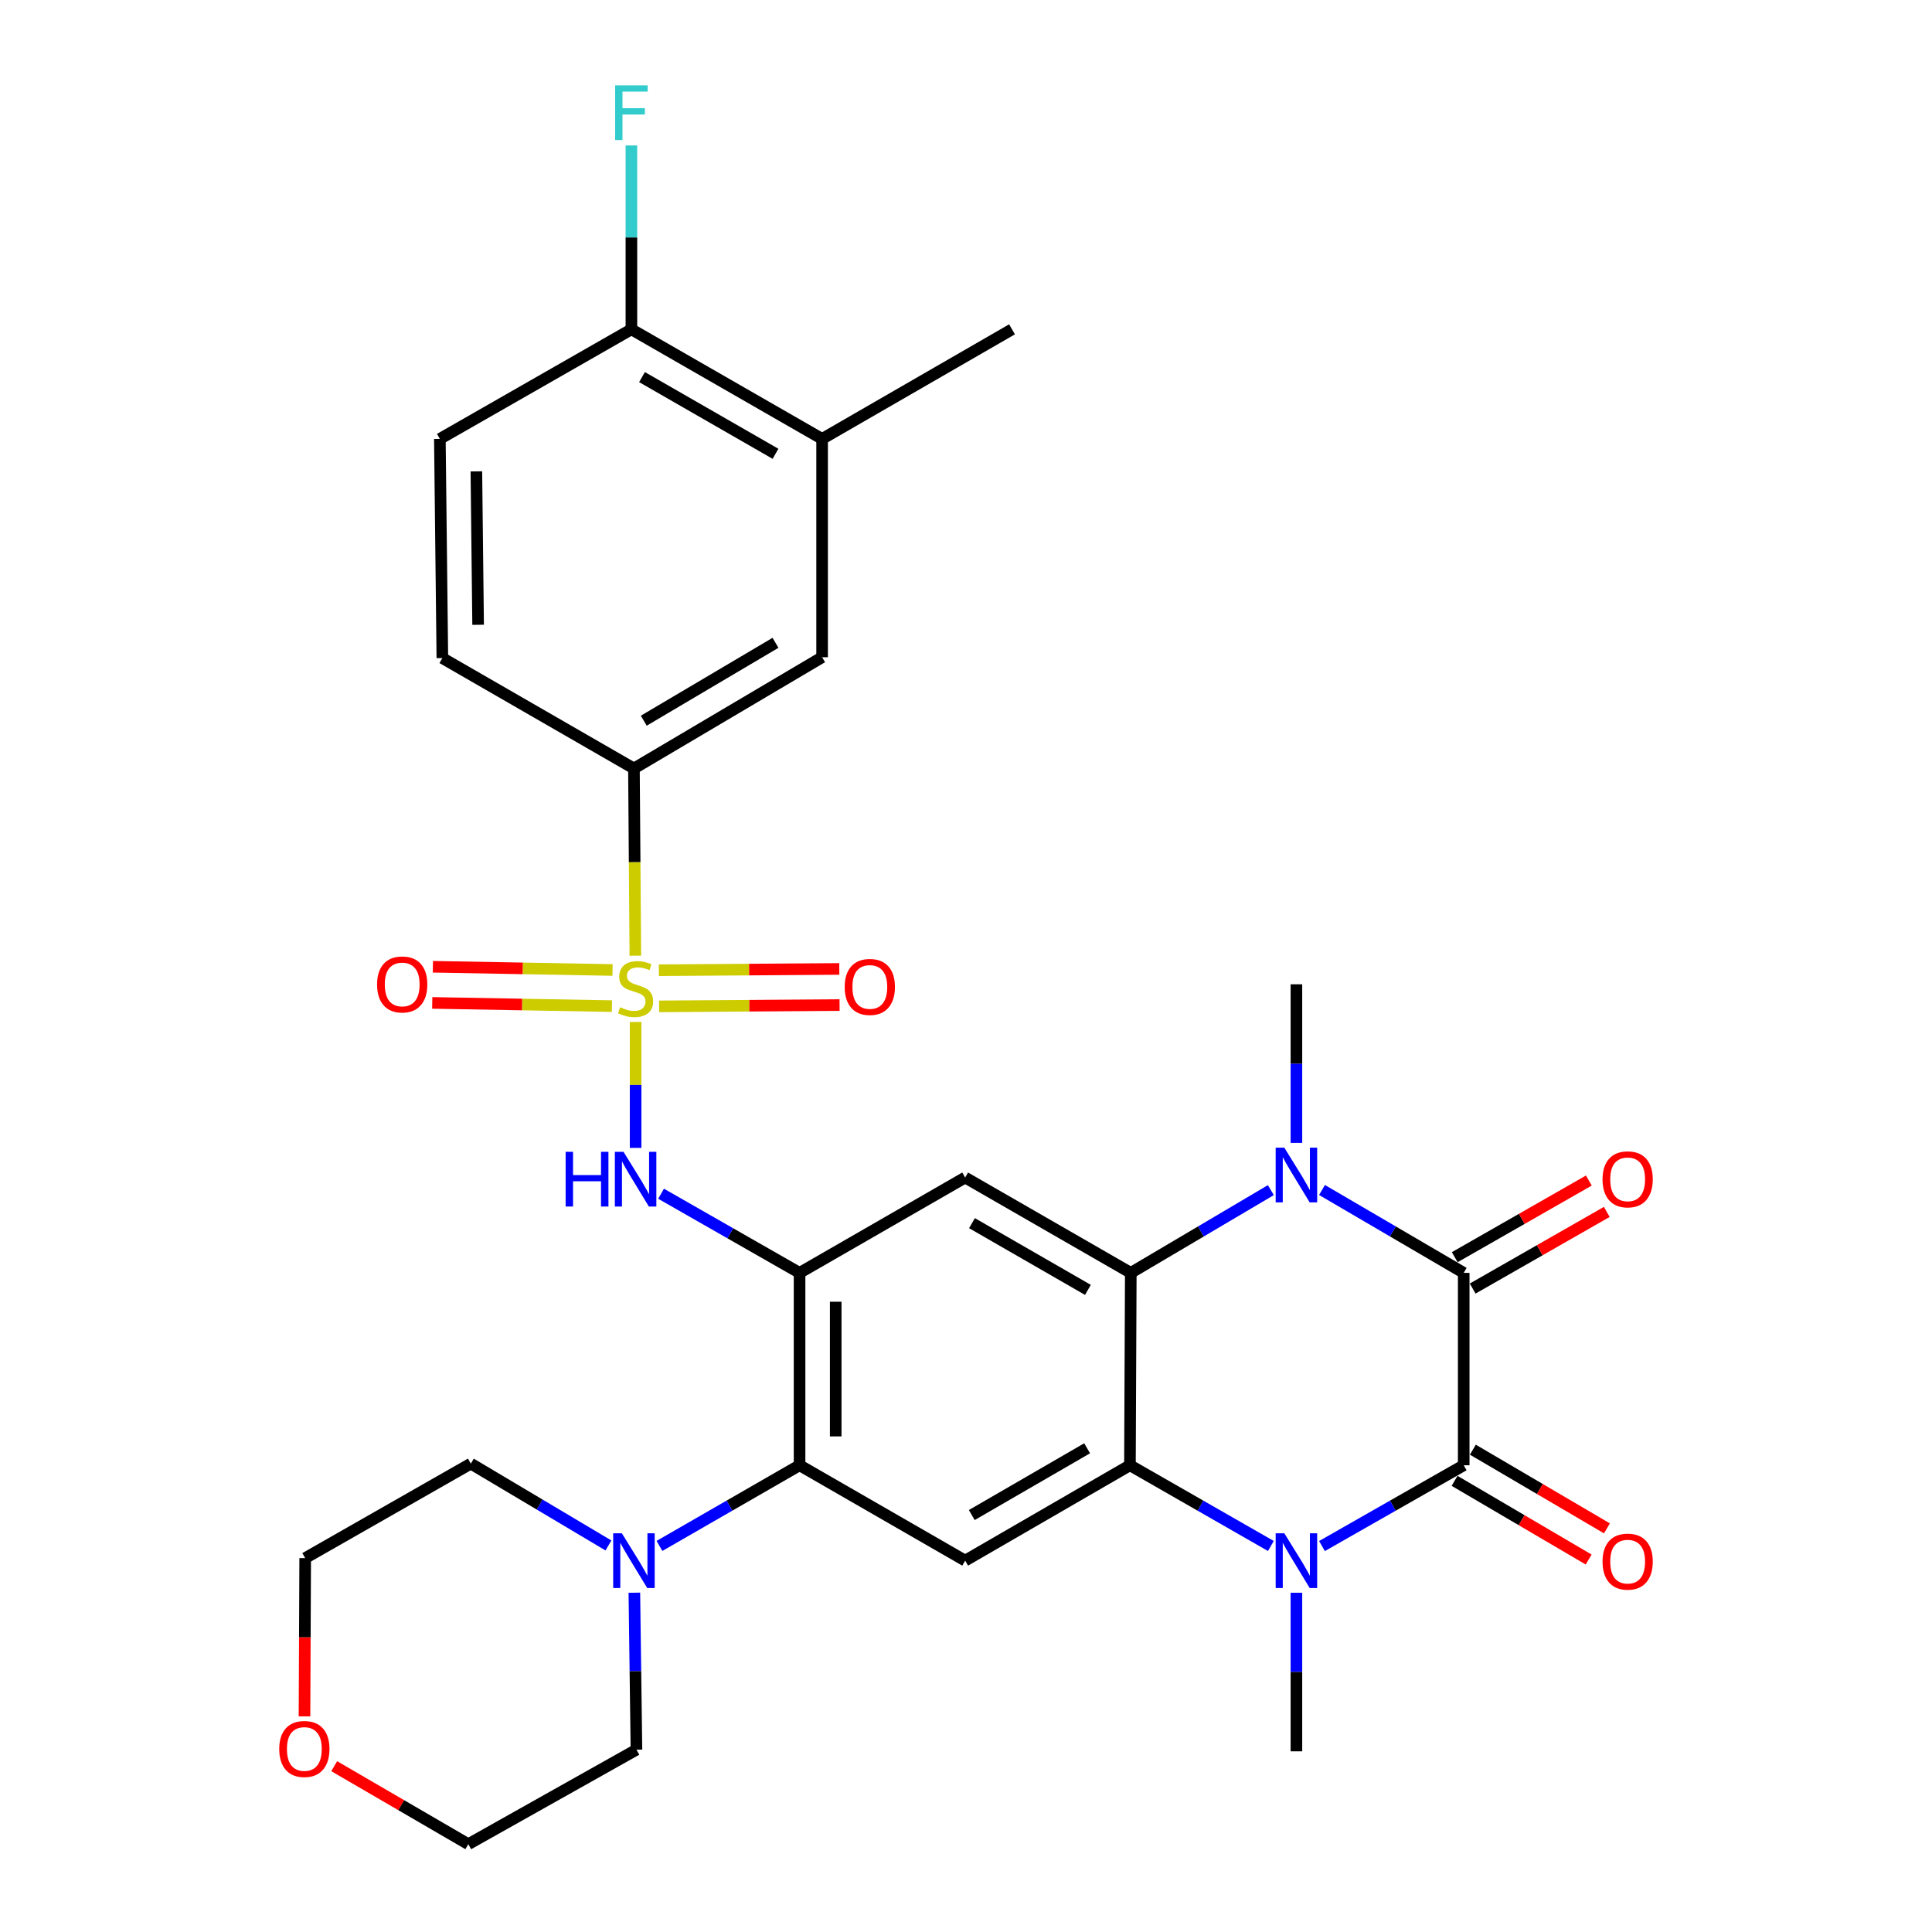 <?xml version='1.0' encoding='iso-8859-1'?>
<svg version='1.1' baseProfile='full'
              xmlns='http://www.w3.org/2000/svg'
                      xmlns:rdkit='http://www.rdkit.org/xml'
                      xmlns:xlink='http://www.w3.org/1999/xlink'
                  xml:space='preserve'
width='1000px' height='1000px' viewBox='0 0 1000 1000'>
<!-- END OF HEADER -->
<rect style='opacity:1.0;fill:#FFFFFF;stroke:none' width='1000' height='1000' x='0' y='0'> </rect>
<path class='bond-7' d='M 328.988,528.979 L 328.988,561.562' style='fill:none;fill-rule:evenodd;stroke:#CCCC00;stroke-width:6px;stroke-linecap:butt;stroke-linejoin:miter;stroke-opacity:1' />
<path class='bond-7' d='M 328.988,561.562 L 328.988,594.145' style='fill:none;fill-rule:evenodd;stroke:#0000FF;stroke-width:6px;stroke-linecap:butt;stroke-linejoin:miter;stroke-opacity:1' />
<path class='bond-11' d='M 328.859,494.664 L 328.492,446.218' style='fill:none;fill-rule:evenodd;stroke:#CCCC00;stroke-width:6px;stroke-linecap:butt;stroke-linejoin:miter;stroke-opacity:1' />
<path class='bond-11' d='M 328.492,446.218 L 328.125,397.772' style='fill:none;fill-rule:evenodd;stroke:#000000;stroke-width:6px;stroke-linecap:butt;stroke-linejoin:miter;stroke-opacity:1' />
<path class='bond-13' d='M 341.166,520.896 L 387.86,520.559' style='fill:none;fill-rule:evenodd;stroke:#CCCC00;stroke-width:6px;stroke-linecap:butt;stroke-linejoin:miter;stroke-opacity:1' />
<path class='bond-13' d='M 387.86,520.559 L 434.554,520.223' style='fill:none;fill-rule:evenodd;stroke:#FF0000;stroke-width:6px;stroke-linecap:butt;stroke-linejoin:miter;stroke-opacity:1' />
<path class='bond-13' d='M 341.031,502.192 L 387.725,501.855' style='fill:none;fill-rule:evenodd;stroke:#CCCC00;stroke-width:6px;stroke-linecap:butt;stroke-linejoin:miter;stroke-opacity:1' />
<path class='bond-13' d='M 387.725,501.855 L 434.419,501.519' style='fill:none;fill-rule:evenodd;stroke:#FF0000;stroke-width:6px;stroke-linecap:butt;stroke-linejoin:miter;stroke-opacity:1' />
<path class='bond-14' d='M 317.054,502.064 L 270.558,501.232' style='fill:none;fill-rule:evenodd;stroke:#CCCC00;stroke-width:6px;stroke-linecap:butt;stroke-linejoin:miter;stroke-opacity:1' />
<path class='bond-14' d='M 270.558,501.232 L 224.062,500.4' style='fill:none;fill-rule:evenodd;stroke:#FF0000;stroke-width:6px;stroke-linecap:butt;stroke-linejoin:miter;stroke-opacity:1' />
<path class='bond-14' d='M 316.72,520.765 L 270.224,519.933' style='fill:none;fill-rule:evenodd;stroke:#CCCC00;stroke-width:6px;stroke-linecap:butt;stroke-linejoin:miter;stroke-opacity:1' />
<path class='bond-14' d='M 270.224,519.933 L 223.728,519.101' style='fill:none;fill-rule:evenodd;stroke:#FF0000;stroke-width:6px;stroke-linecap:butt;stroke-linejoin:miter;stroke-opacity:1' />
<path class='bond-0' d='M 757.614,658.836 L 720.942,637.386' style='fill:none;fill-rule:evenodd;stroke:#000000;stroke-width:6px;stroke-linecap:butt;stroke-linejoin:miter;stroke-opacity:1' />
<path class='bond-0' d='M 720.942,637.386 L 684.27,615.937' style='fill:none;fill-rule:evenodd;stroke:#0000FF;stroke-width:6px;stroke-linecap:butt;stroke-linejoin:miter;stroke-opacity:1' />
<path class='bond-17' d='M 762.255,666.956 L 796.961,647.12' style='fill:none;fill-rule:evenodd;stroke:#000000;stroke-width:6px;stroke-linecap:butt;stroke-linejoin:miter;stroke-opacity:1' />
<path class='bond-17' d='M 796.961,647.12 L 831.668,627.285' style='fill:none;fill-rule:evenodd;stroke:#FF0000;stroke-width:6px;stroke-linecap:butt;stroke-linejoin:miter;stroke-opacity:1' />
<path class='bond-17' d='M 752.974,650.716 L 787.68,630.881' style='fill:none;fill-rule:evenodd;stroke:#000000;stroke-width:6px;stroke-linecap:butt;stroke-linejoin:miter;stroke-opacity:1' />
<path class='bond-17' d='M 787.68,630.881 L 822.387,611.046' style='fill:none;fill-rule:evenodd;stroke:#FF0000;stroke-width:6px;stroke-linecap:butt;stroke-linejoin:miter;stroke-opacity:1' />
<path class='bond-34' d='M 757.614,658.836 L 757.614,758.417' style='fill:none;fill-rule:evenodd;stroke:#000000;stroke-width:6px;stroke-linecap:butt;stroke-linejoin:miter;stroke-opacity:1' />
<path class='bond-1' d='M 757.614,758.417 L 720.934,779.326' style='fill:none;fill-rule:evenodd;stroke:#000000;stroke-width:6px;stroke-linecap:butt;stroke-linejoin:miter;stroke-opacity:1' />
<path class='bond-1' d='M 720.934,779.326 L 684.254,800.234' style='fill:none;fill-rule:evenodd;stroke:#0000FF;stroke-width:6px;stroke-linecap:butt;stroke-linejoin:miter;stroke-opacity:1' />
<path class='bond-18' d='M 752.881,766.483 L 787.579,786.845' style='fill:none;fill-rule:evenodd;stroke:#000000;stroke-width:6px;stroke-linecap:butt;stroke-linejoin:miter;stroke-opacity:1' />
<path class='bond-18' d='M 787.579,786.845 L 822.278,807.207' style='fill:none;fill-rule:evenodd;stroke:#FF0000;stroke-width:6px;stroke-linecap:butt;stroke-linejoin:miter;stroke-opacity:1' />
<path class='bond-18' d='M 762.348,750.351 L 797.046,770.713' style='fill:none;fill-rule:evenodd;stroke:#000000;stroke-width:6px;stroke-linecap:butt;stroke-linejoin:miter;stroke-opacity:1' />
<path class='bond-18' d='M 797.046,770.713 L 831.745,791.075' style='fill:none;fill-rule:evenodd;stroke:#FF0000;stroke-width:6px;stroke-linecap:butt;stroke-linejoin:miter;stroke-opacity:1' />
<path class='bond-2' d='M 657.793,616.004 L 621.543,637.42' style='fill:none;fill-rule:evenodd;stroke:#0000FF;stroke-width:6px;stroke-linecap:butt;stroke-linejoin:miter;stroke-opacity:1' />
<path class='bond-2' d='M 621.543,637.42 L 585.293,658.836' style='fill:none;fill-rule:evenodd;stroke:#000000;stroke-width:6px;stroke-linecap:butt;stroke-linejoin:miter;stroke-opacity:1' />
<path class='bond-23' d='M 671.022,591.56 L 671.022,550.515' style='fill:none;fill-rule:evenodd;stroke:#0000FF;stroke-width:6px;stroke-linecap:butt;stroke-linejoin:miter;stroke-opacity:1' />
<path class='bond-23' d='M 671.022,550.515 L 671.022,509.469' style='fill:none;fill-rule:evenodd;stroke:#000000;stroke-width:6px;stroke-linecap:butt;stroke-linejoin:miter;stroke-opacity:1' />
<path class='bond-3' d='M 657.8,800.202 L 621.328,779.31' style='fill:none;fill-rule:evenodd;stroke:#0000FF;stroke-width:6px;stroke-linecap:butt;stroke-linejoin:miter;stroke-opacity:1' />
<path class='bond-3' d='M 621.328,779.31 L 584.857,758.417' style='fill:none;fill-rule:evenodd;stroke:#000000;stroke-width:6px;stroke-linecap:butt;stroke-linejoin:miter;stroke-opacity:1' />
<path class='bond-24' d='M 671.022,824.404 L 671.022,865.445' style='fill:none;fill-rule:evenodd;stroke:#0000FF;stroke-width:6px;stroke-linecap:butt;stroke-linejoin:miter;stroke-opacity:1' />
<path class='bond-24' d='M 671.022,865.445 L 671.022,906.485' style='fill:none;fill-rule:evenodd;stroke:#000000;stroke-width:6px;stroke-linecap:butt;stroke-linejoin:miter;stroke-opacity:1' />
<path class='bond-4' d='M 585.293,658.836 L 499.564,609.487' style='fill:none;fill-rule:evenodd;stroke:#000000;stroke-width:6px;stroke-linecap:butt;stroke-linejoin:miter;stroke-opacity:1' />
<path class='bond-4' d='M 563.102,667.644 L 503.092,633.1' style='fill:none;fill-rule:evenodd;stroke:#000000;stroke-width:6px;stroke-linecap:butt;stroke-linejoin:miter;stroke-opacity:1' />
<path class='bond-32' d='M 585.293,658.836 L 584.857,758.417' style='fill:none;fill-rule:evenodd;stroke:#000000;stroke-width:6px;stroke-linecap:butt;stroke-linejoin:miter;stroke-opacity:1' />
<path class='bond-5' d='M 584.857,758.417 L 499.564,807.777' style='fill:none;fill-rule:evenodd;stroke:#000000;stroke-width:6px;stroke-linecap:butt;stroke-linejoin:miter;stroke-opacity:1' />
<path class='bond-5' d='M 562.694,749.632 L 502.989,784.184' style='fill:none;fill-rule:evenodd;stroke:#000000;stroke-width:6px;stroke-linecap:butt;stroke-linejoin:miter;stroke-opacity:1' />
<path class='bond-6' d='M 413.855,658.836 L 378.013,638.354' style='fill:none;fill-rule:evenodd;stroke:#000000;stroke-width:6px;stroke-linecap:butt;stroke-linejoin:miter;stroke-opacity:1' />
<path class='bond-6' d='M 378.013,638.354 L 342.172,617.873' style='fill:none;fill-rule:evenodd;stroke:#0000FF;stroke-width:6px;stroke-linecap:butt;stroke-linejoin:miter;stroke-opacity:1' />
<path class='bond-8' d='M 413.855,658.836 L 499.564,609.487' style='fill:none;fill-rule:evenodd;stroke:#000000;stroke-width:6px;stroke-linecap:butt;stroke-linejoin:miter;stroke-opacity:1' />
<path class='bond-9' d='M 413.855,658.836 L 413.855,758.417' style='fill:none;fill-rule:evenodd;stroke:#000000;stroke-width:6px;stroke-linecap:butt;stroke-linejoin:miter;stroke-opacity:1' />
<path class='bond-9' d='M 432.56,673.773 L 432.56,743.48' style='fill:none;fill-rule:evenodd;stroke:#000000;stroke-width:6px;stroke-linecap:butt;stroke-linejoin:miter;stroke-opacity:1' />
<path class='bond-10' d='M 413.855,758.417 L 499.564,807.777' style='fill:none;fill-rule:evenodd;stroke:#000000;stroke-width:6px;stroke-linecap:butt;stroke-linejoin:miter;stroke-opacity:1' />
<path class='bond-12' d='M 413.855,758.417 L 377.597,779.293' style='fill:none;fill-rule:evenodd;stroke:#000000;stroke-width:6px;stroke-linecap:butt;stroke-linejoin:miter;stroke-opacity:1' />
<path class='bond-12' d='M 377.597,779.293 L 341.339,800.169' style='fill:none;fill-rule:evenodd;stroke:#0000FF;stroke-width:6px;stroke-linecap:butt;stroke-linejoin:miter;stroke-opacity:1' />
<path class='bond-15' d='M 328.125,397.772 L 425.525,340.182' style='fill:none;fill-rule:evenodd;stroke:#000000;stroke-width:6px;stroke-linecap:butt;stroke-linejoin:miter;stroke-opacity:1' />
<path class='bond-15' d='M 333.215,373.033 L 401.395,332.72' style='fill:none;fill-rule:evenodd;stroke:#000000;stroke-width:6px;stroke-linecap:butt;stroke-linejoin:miter;stroke-opacity:1' />
<path class='bond-20' d='M 328.125,397.772 L 228.96,340.619' style='fill:none;fill-rule:evenodd;stroke:#000000;stroke-width:6px;stroke-linecap:butt;stroke-linejoin:miter;stroke-opacity:1' />
<path class='bond-26' d='M 314.93,799.929 L 279.312,778.747' style='fill:none;fill-rule:evenodd;stroke:#0000FF;stroke-width:6px;stroke-linecap:butt;stroke-linejoin:miter;stroke-opacity:1' />
<path class='bond-26' d='M 279.312,778.747 L 243.695,757.565' style='fill:none;fill-rule:evenodd;stroke:#000000;stroke-width:6px;stroke-linecap:butt;stroke-linejoin:miter;stroke-opacity:1' />
<path class='bond-27' d='M 328.346,824.383 L 328.885,865.008' style='fill:none;fill-rule:evenodd;stroke:#0000FF;stroke-width:6px;stroke-linecap:butt;stroke-linejoin:miter;stroke-opacity:1' />
<path class='bond-27' d='M 328.885,865.008 L 329.424,905.633' style='fill:none;fill-rule:evenodd;stroke:#000000;stroke-width:6px;stroke-linecap:butt;stroke-linejoin:miter;stroke-opacity:1' />
<path class='bond-16' d='M 425.525,340.182 L 425.525,227.175' style='fill:none;fill-rule:evenodd;stroke:#000000;stroke-width:6px;stroke-linecap:butt;stroke-linejoin:miter;stroke-opacity:1' />
<path class='bond-28' d='M 425.525,227.175 L 523.817,170.459' style='fill:none;fill-rule:evenodd;stroke:#000000;stroke-width:6px;stroke-linecap:butt;stroke-linejoin:miter;stroke-opacity:1' />
<path class='bond-31' d='M 425.525,227.175 L 326.816,170.459' style='fill:none;fill-rule:evenodd;stroke:#000000;stroke-width:6px;stroke-linecap:butt;stroke-linejoin:miter;stroke-opacity:1' />
<path class='bond-31' d='M 401.4,234.886 L 332.304,195.184' style='fill:none;fill-rule:evenodd;stroke:#000000;stroke-width:6px;stroke-linecap:butt;stroke-linejoin:miter;stroke-opacity:1' />
<path class='bond-19' d='M 326.816,170.459 L 227.671,227.175' style='fill:none;fill-rule:evenodd;stroke:#000000;stroke-width:6px;stroke-linecap:butt;stroke-linejoin:miter;stroke-opacity:1' />
<path class='bond-25' d='M 326.816,170.459 L 326.816,122.873' style='fill:none;fill-rule:evenodd;stroke:#000000;stroke-width:6px;stroke-linecap:butt;stroke-linejoin:miter;stroke-opacity:1' />
<path class='bond-25' d='M 326.816,122.873 L 326.816,75.288' style='fill:none;fill-rule:evenodd;stroke:#33CCCC;stroke-width:6px;stroke-linecap:butt;stroke-linejoin:miter;stroke-opacity:1' />
<path class='bond-21' d='M 228.96,340.619 L 227.671,227.175' style='fill:none;fill-rule:evenodd;stroke:#000000;stroke-width:6px;stroke-linecap:butt;stroke-linejoin:miter;stroke-opacity:1' />
<path class='bond-21' d='M 247.47,323.39 L 246.568,243.979' style='fill:none;fill-rule:evenodd;stroke:#000000;stroke-width:6px;stroke-linecap:butt;stroke-linejoin:miter;stroke-opacity:1' />
<path class='bond-22' d='M 172.983,914.175 L 207.684,934.36' style='fill:none;fill-rule:evenodd;stroke:#FF0000;stroke-width:6px;stroke-linecap:butt;stroke-linejoin:miter;stroke-opacity:1' />
<path class='bond-22' d='M 207.684,934.36 L 242.386,954.545' style='fill:none;fill-rule:evenodd;stroke:#000000;stroke-width:6px;stroke-linecap:butt;stroke-linejoin:miter;stroke-opacity:1' />
<path class='bond-33' d='M 157.603,888.398 L 157.784,847.438' style='fill:none;fill-rule:evenodd;stroke:#FF0000;stroke-width:6px;stroke-linecap:butt;stroke-linejoin:miter;stroke-opacity:1' />
<path class='bond-33' d='M 157.784,847.438 L 157.966,806.478' style='fill:none;fill-rule:evenodd;stroke:#000000;stroke-width:6px;stroke-linecap:butt;stroke-linejoin:miter;stroke-opacity:1' />
<path class='bond-29' d='M 243.695,757.565 L 157.966,806.478' style='fill:none;fill-rule:evenodd;stroke:#000000;stroke-width:6px;stroke-linecap:butt;stroke-linejoin:miter;stroke-opacity:1' />
<path class='bond-30' d='M 329.424,905.633 L 242.386,954.545' style='fill:none;fill-rule:evenodd;stroke:#000000;stroke-width:6px;stroke-linecap:butt;stroke-linejoin:miter;stroke-opacity:1' />
<path  class='atom-0' d='M 320.988 521.351
Q 321.308 521.471, 322.628 522.031
Q 323.948 522.591, 325.388 522.951
Q 326.868 523.271, 328.308 523.271
Q 330.988 523.271, 332.548 521.991
Q 334.108 520.671, 334.108 518.391
Q 334.108 516.831, 333.308 515.871
Q 332.548 514.911, 331.348 514.391
Q 330.148 513.871, 328.148 513.271
Q 325.628 512.511, 324.108 511.791
Q 322.628 511.071, 321.548 509.551
Q 320.508 508.031, 320.508 505.471
Q 320.508 501.911, 322.908 499.711
Q 325.348 497.511, 330.148 497.511
Q 333.428 497.511, 337.148 499.071
L 336.228 502.151
Q 332.828 500.751, 330.268 500.751
Q 327.508 500.751, 325.988 501.911
Q 324.468 503.031, 324.508 504.991
Q 324.508 506.511, 325.268 507.431
Q 326.068 508.351, 327.188 508.871
Q 328.348 509.391, 330.268 509.991
Q 332.828 510.791, 334.348 511.591
Q 335.868 512.391, 336.948 514.031
Q 338.068 515.631, 338.068 518.391
Q 338.068 522.311, 335.428 524.431
Q 332.828 526.511, 328.468 526.511
Q 325.948 526.511, 324.028 525.951
Q 322.148 525.431, 319.908 524.511
L 320.988 521.351
' fill='#CCCC00'/>
<path  class='atom-3' d='M 664.762 594.028
L 674.042 609.028
Q 674.962 610.508, 676.442 613.188
Q 677.922 615.868, 678.002 616.028
L 678.002 594.028
L 681.762 594.028
L 681.762 622.348
L 677.882 622.348
L 667.922 605.948
Q 666.762 604.028, 665.522 601.828
Q 664.322 599.628, 663.962 598.948
L 663.962 622.348
L 660.282 622.348
L 660.282 594.028
L 664.762 594.028
' fill='#0000FF'/>
<path  class='atom-4' d='M 664.762 793.617
L 674.042 808.617
Q 674.962 810.097, 676.442 812.777
Q 677.922 815.457, 678.002 815.617
L 678.002 793.617
L 681.762 793.617
L 681.762 821.937
L 677.882 821.937
L 667.922 805.537
Q 666.762 803.617, 665.522 801.417
Q 664.322 799.217, 663.962 798.537
L 663.962 821.937
L 660.282 821.937
L 660.282 793.617
L 664.762 793.617
' fill='#0000FF'/>
<path  class='atom-8' d='M 292.768 596.179
L 296.608 596.179
L 296.608 608.219
L 311.088 608.219
L 311.088 596.179
L 314.928 596.179
L 314.928 624.499
L 311.088 624.499
L 311.088 611.419
L 296.608 611.419
L 296.608 624.499
L 292.768 624.499
L 292.768 596.179
' fill='#0000FF'/>
<path  class='atom-8' d='M 322.728 596.179
L 332.008 611.179
Q 332.928 612.659, 334.408 615.339
Q 335.888 618.019, 335.968 618.179
L 335.968 596.179
L 339.728 596.179
L 339.728 624.499
L 335.848 624.499
L 325.888 608.099
Q 324.728 606.179, 323.488 603.979
Q 322.288 601.779, 321.928 601.099
L 321.928 624.499
L 318.248 624.499
L 318.248 596.179
L 322.728 596.179
' fill='#0000FF'/>
<path  class='atom-13' d='M 321.865 793.617
L 331.145 808.617
Q 332.065 810.097, 333.545 812.777
Q 335.025 815.457, 335.105 815.617
L 335.105 793.617
L 338.865 793.617
L 338.865 821.937
L 334.985 821.937
L 325.025 805.537
Q 323.865 803.617, 322.625 801.417
Q 321.425 799.217, 321.065 798.537
L 321.065 821.937
L 317.385 821.937
L 317.385 793.617
L 321.865 793.617
' fill='#0000FF'/>
<path  class='atom-14' d='M 437.215 510.838
Q 437.215 504.038, 440.575 500.238
Q 443.935 496.438, 450.215 496.438
Q 456.495 496.438, 459.855 500.238
Q 463.215 504.038, 463.215 510.838
Q 463.215 517.718, 459.815 521.638
Q 456.415 525.518, 450.215 525.518
Q 443.975 525.518, 440.575 521.638
Q 437.215 517.758, 437.215 510.838
M 450.215 522.318
Q 454.535 522.318, 456.855 519.438
Q 459.215 516.518, 459.215 510.838
Q 459.215 505.278, 456.855 502.478
Q 454.535 499.638, 450.215 499.638
Q 445.895 499.638, 443.535 502.438
Q 441.215 505.238, 441.215 510.838
Q 441.215 516.558, 443.535 519.438
Q 445.895 522.318, 450.215 522.318
' fill='#FF0000'/>
<path  class='atom-15' d='M 195.177 509.549
Q 195.177 502.749, 198.537 498.949
Q 201.897 495.149, 208.177 495.149
Q 214.457 495.149, 217.817 498.949
Q 221.177 502.749, 221.177 509.549
Q 221.177 516.429, 217.777 520.349
Q 214.377 524.229, 208.177 524.229
Q 201.937 524.229, 198.537 520.349
Q 195.177 516.469, 195.177 509.549
M 208.177 521.029
Q 212.497 521.029, 214.817 518.149
Q 217.177 515.229, 217.177 509.549
Q 217.177 503.989, 214.817 501.189
Q 212.497 498.349, 208.177 498.349
Q 203.857 498.349, 201.497 501.149
Q 199.177 503.949, 199.177 509.549
Q 199.177 515.269, 201.497 518.149
Q 203.857 521.029, 208.177 521.029
' fill='#FF0000'/>
<path  class='atom-18' d='M 829.471 610.419
Q 829.471 603.619, 832.831 599.819
Q 836.191 596.019, 842.471 596.019
Q 848.751 596.019, 852.111 599.819
Q 855.471 603.619, 855.471 610.419
Q 855.471 617.299, 852.071 621.219
Q 848.671 625.099, 842.471 625.099
Q 836.231 625.099, 832.831 621.219
Q 829.471 617.339, 829.471 610.419
M 842.471 621.899
Q 846.791 621.899, 849.111 619.019
Q 851.471 616.099, 851.471 610.419
Q 851.471 604.859, 849.111 602.059
Q 846.791 599.219, 842.471 599.219
Q 838.151 599.219, 835.791 602.019
Q 833.471 604.819, 833.471 610.419
Q 833.471 616.139, 835.791 619.019
Q 838.151 621.899, 842.471 621.899
' fill='#FF0000'/>
<path  class='atom-19' d='M 829.471 808.293
Q 829.471 801.493, 832.831 797.693
Q 836.191 793.893, 842.471 793.893
Q 848.751 793.893, 852.111 797.693
Q 855.471 801.493, 855.471 808.293
Q 855.471 815.173, 852.071 819.093
Q 848.671 822.973, 842.471 822.973
Q 836.231 822.973, 832.831 819.093
Q 829.471 815.213, 829.471 808.293
M 842.471 819.773
Q 846.791 819.773, 849.111 816.893
Q 851.471 813.973, 851.471 808.293
Q 851.471 802.733, 849.111 799.933
Q 846.791 797.093, 842.471 797.093
Q 838.151 797.093, 835.791 799.893
Q 833.471 802.693, 833.471 808.293
Q 833.471 814.013, 835.791 816.893
Q 838.151 819.773, 842.471 819.773
' fill='#FF0000'/>
<path  class='atom-23' d='M 144.529 905.266
Q 144.529 898.466, 147.889 894.666
Q 151.249 890.866, 157.529 890.866
Q 163.809 890.866, 167.169 894.666
Q 170.529 898.466, 170.529 905.266
Q 170.529 912.146, 167.129 916.066
Q 163.729 919.946, 157.529 919.946
Q 151.289 919.946, 147.889 916.066
Q 144.529 912.186, 144.529 905.266
M 157.529 916.746
Q 161.849 916.746, 164.169 913.866
Q 166.529 910.946, 166.529 905.266
Q 166.529 899.706, 164.169 896.906
Q 161.849 894.066, 157.529 894.066
Q 153.209 894.066, 150.849 896.866
Q 148.529 899.666, 148.529 905.266
Q 148.529 910.986, 150.849 913.866
Q 153.209 916.746, 157.529 916.746
' fill='#FF0000'/>
<path  class='atom-26' d='M 318.396 44.165
L 335.236 44.165
L 335.236 47.405
L 322.196 47.405
L 322.196 56.005
L 333.796 56.005
L 333.796 59.285
L 322.196 59.285
L 322.196 72.485
L 318.396 72.485
L 318.396 44.165
' fill='#33CCCC'/>
</svg>
